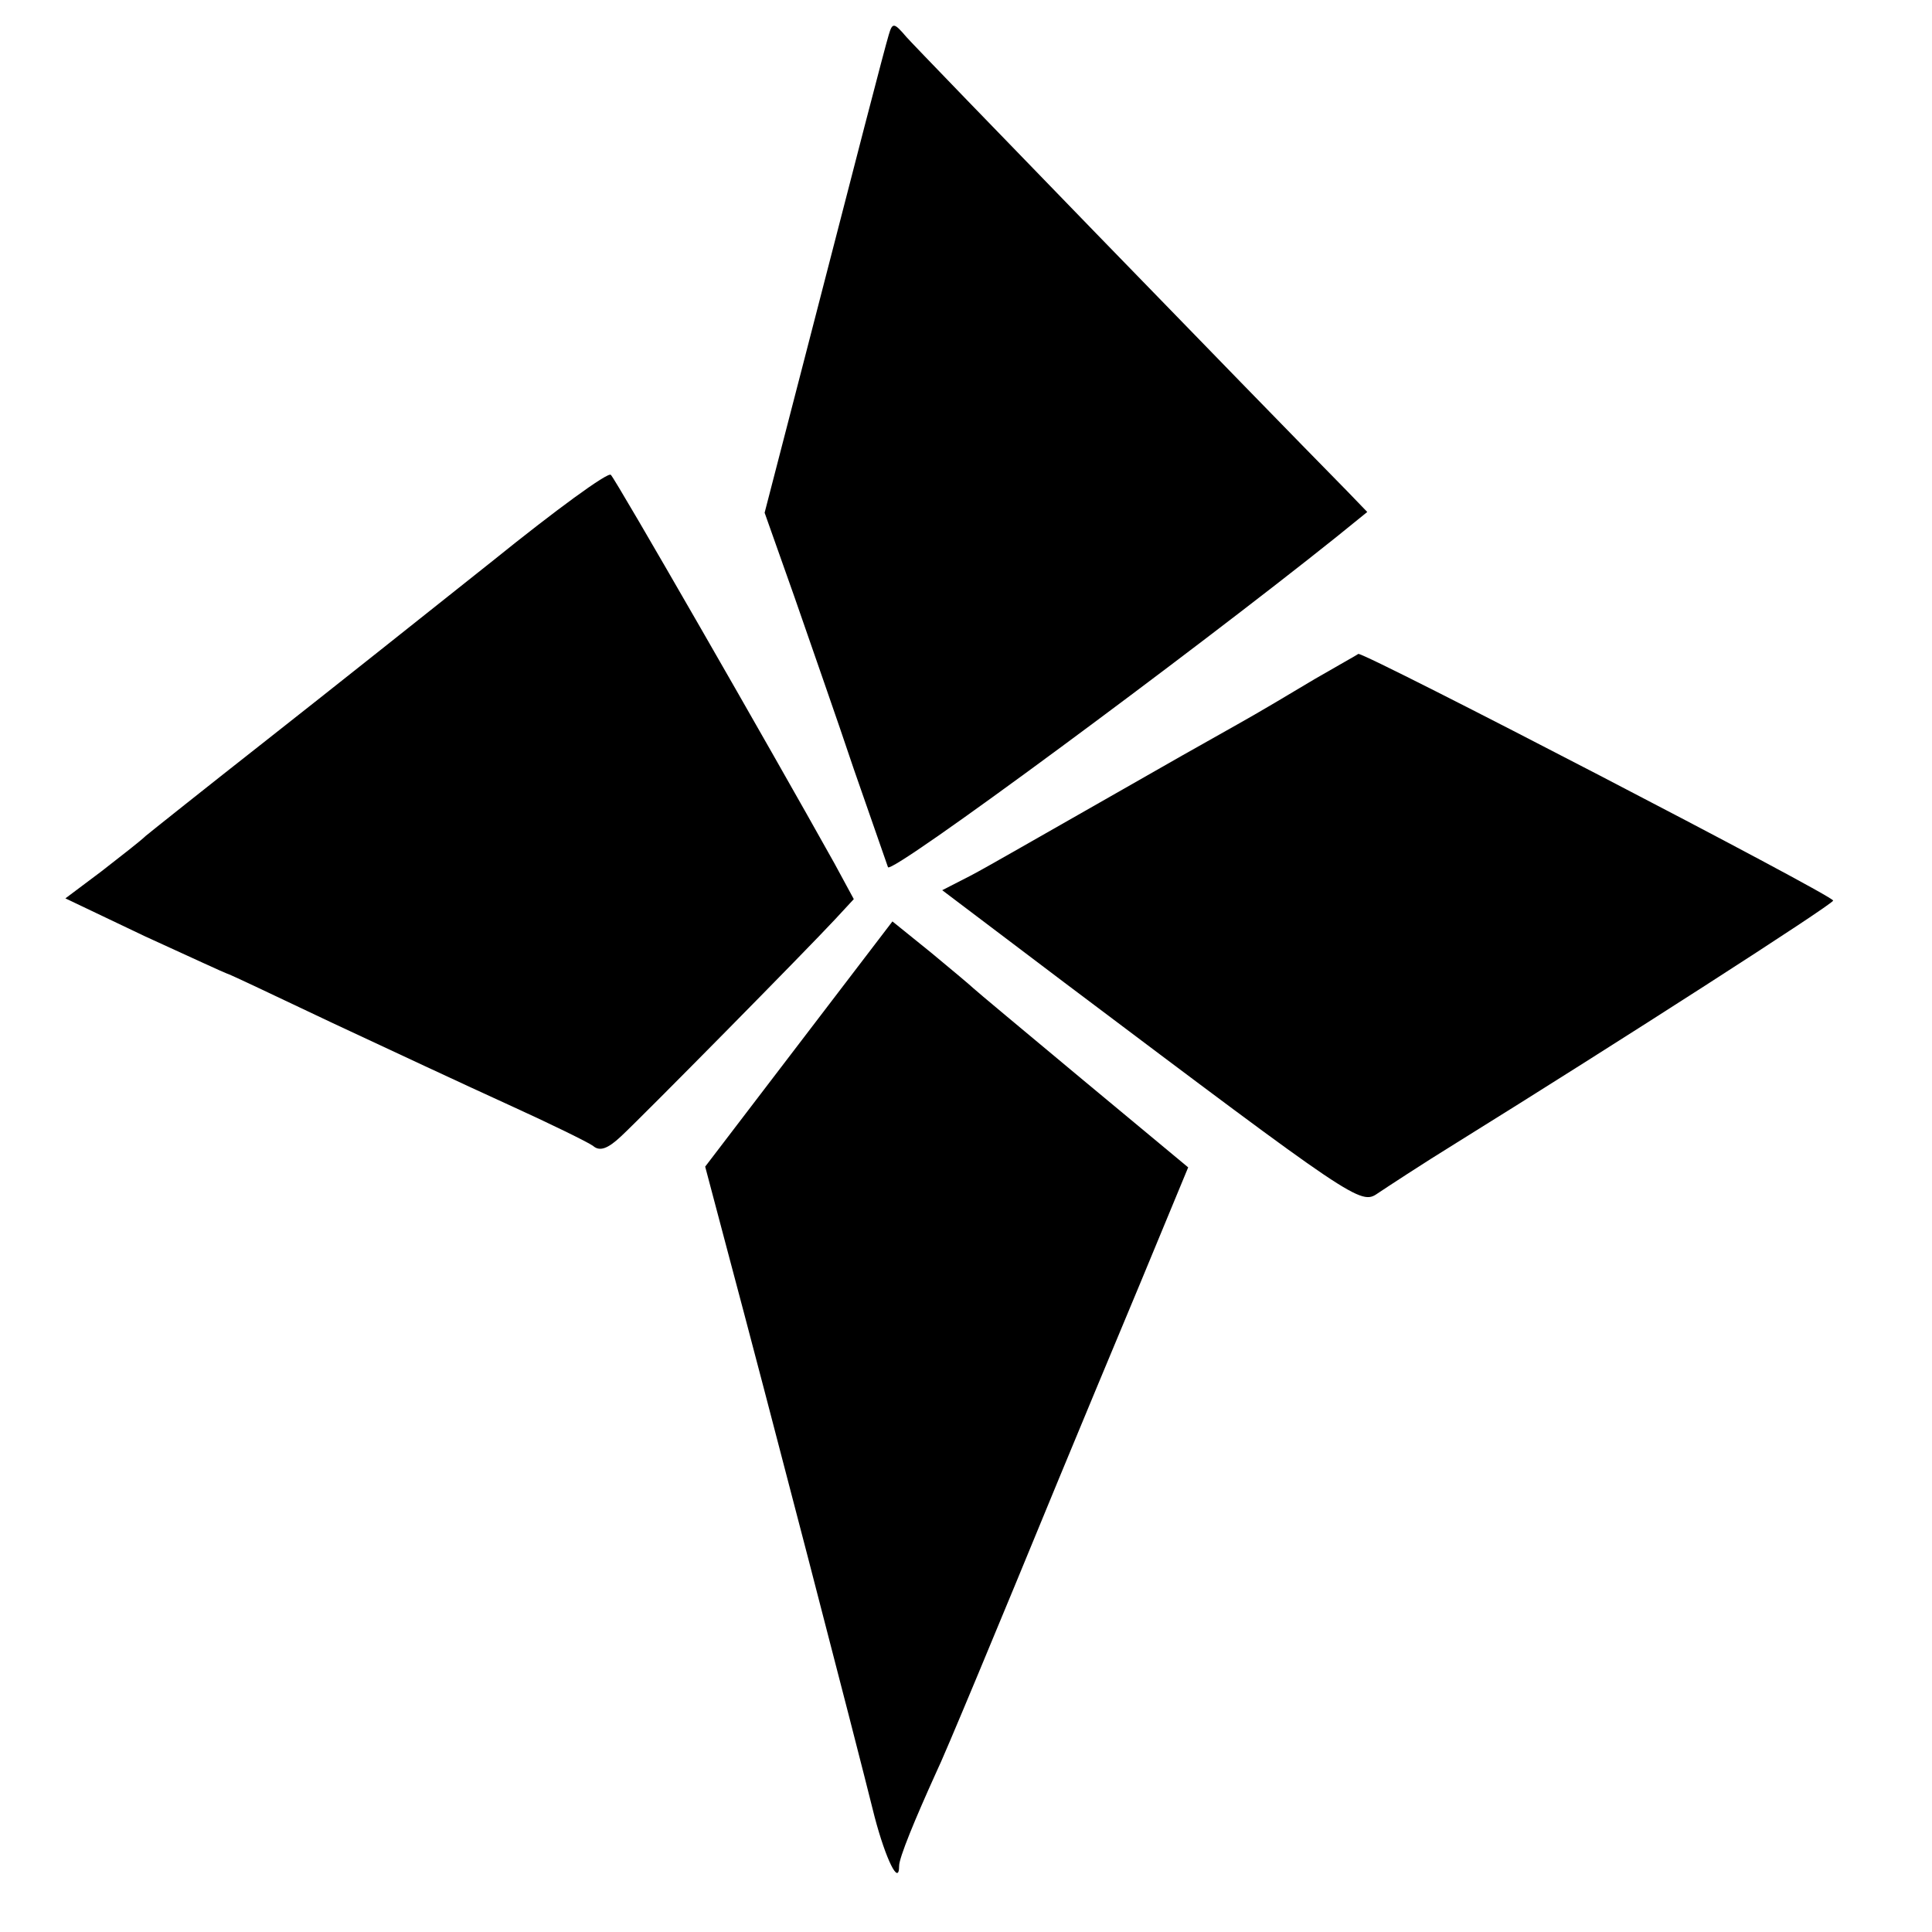 <?xml version="1.0" standalone="no"?>
<!DOCTYPE svg PUBLIC "-//W3C//DTD SVG 20010904//EN"
 "http://www.w3.org/TR/2001/REC-SVG-20010904/DTD/svg10.dtd">
<svg version="1.0" xmlns="http://www.w3.org/2000/svg"
 width="260pt" height="260pt" viewBox="0 0 260 260"
 preserveAspectRatio="xMidYMid meet">
<g transform="translate(0,260) scale(0.1,-0.1)"
fill="#000000" stroke="none">
<path d="M1196 2553 c-6 -20 -42 -159 -116 -446 l-51 -197 40 -113 c21 -61 58
-166 80 -232 23 -66 44 -126 46 -132 4 -11 408 288 603 444 l42 34 -27 28
c-124 126 -579 595 -593 611 -17 20 -19 20 -24 3z"/>
<path d="M664 1846 c-83 -66 -220 -175 -304 -241 -84 -66 -158 -125 -164 -130
-6 -6 -33 -27 -60 -48 l-48 -36 107 -51 c59 -27 109 -50 110 -50 2 0 65 -30
141 -66 77 -36 184 -86 239 -111 55 -25 106 -50 113 -55 9 -8 20 -4 38 13 30
28 250 251 288 292 l25 27 -26 48 c-87 156 -295 518 -301 523 -4 4 -75 -48
-158 -115z"/>
<path d="M1769 1686 c-30 -18 -77 -46 -104 -61 -27 -15 -110 -62 -185 -105
-74 -42 -152 -87 -173 -98 l-39 -20 164 -124 c392 -295 399 -300 422 -284 12
8 59 39 106 68 219 136 505 320 507 326 2 6 -628 333 -639 332 -1 -1 -28 -16
-59 -34z"/>
<path d="M1075 1195 l-126 -165 31 -117 c50 -187 171 -653 197 -758 15 -57 33
-94 33 -66 0 11 21 62 50 126 10 20 84 198 165 395 24 58 73 176 109 262 l65
157 -142 118 c-78 65 -144 120 -147 123 -3 3 -28 24 -57 48 l-52 42 -126 -165z"/>
</g>
</svg>
